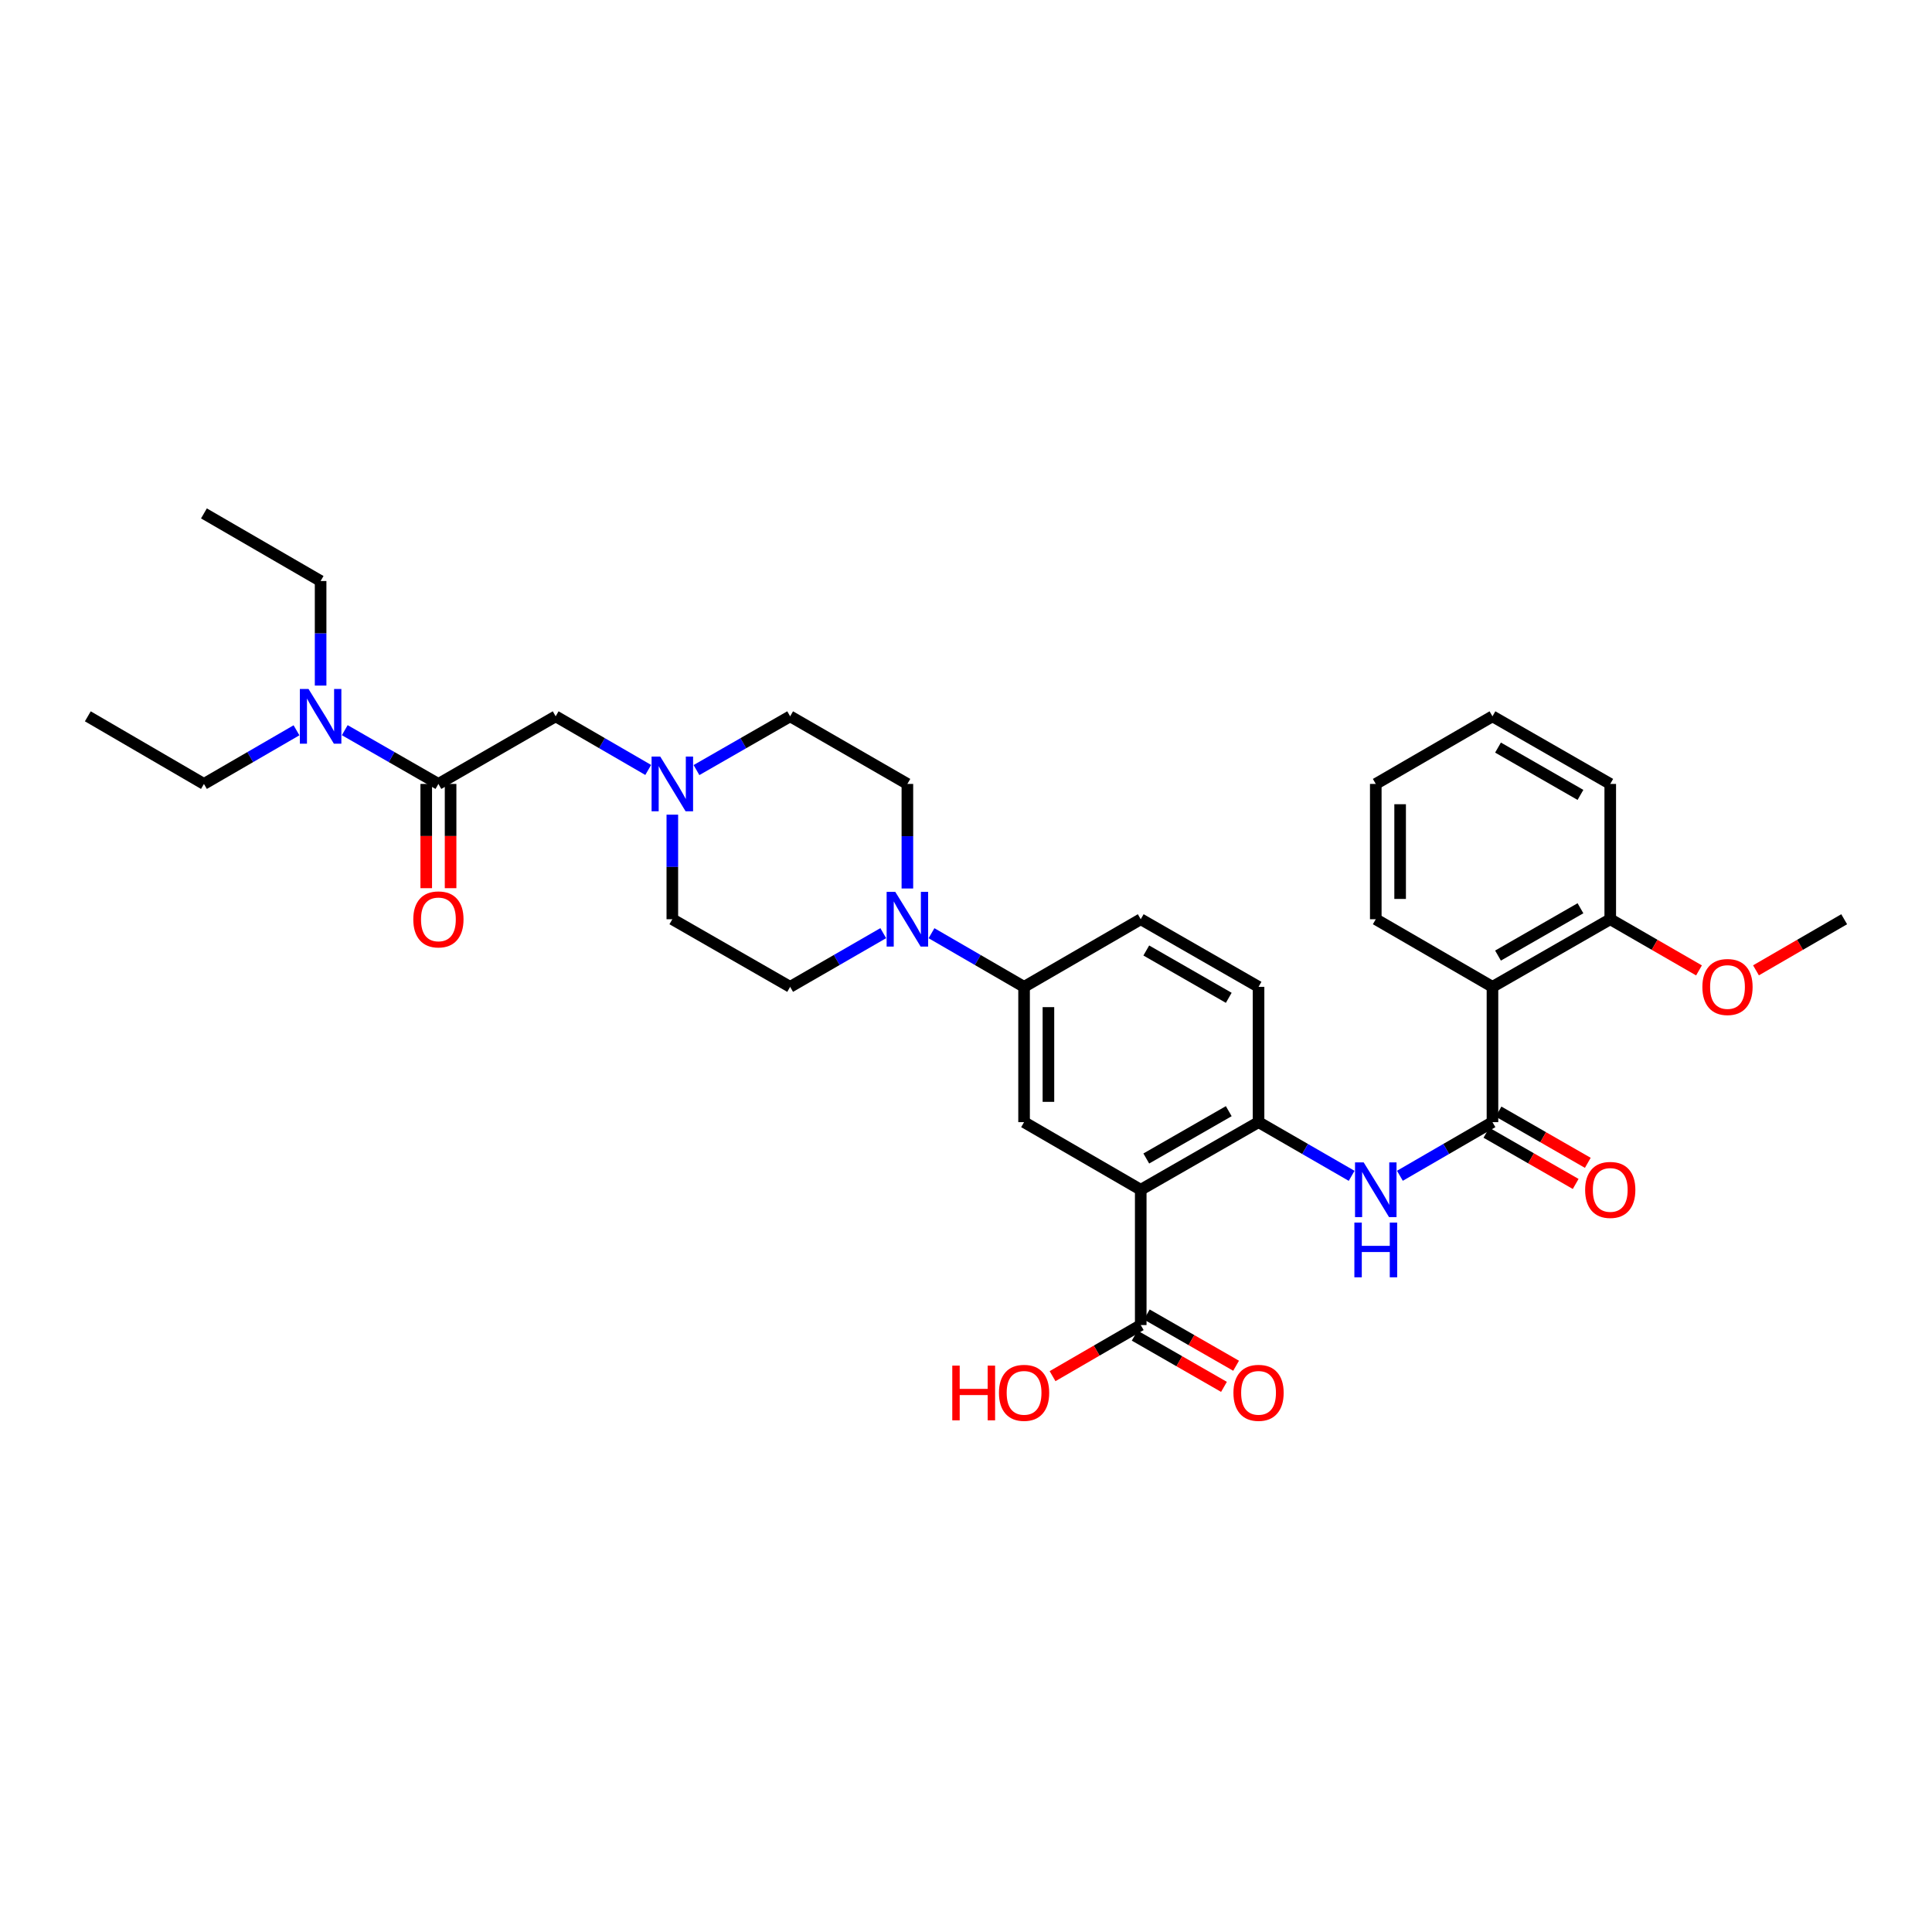 <?xml version='1.0' encoding='iso-8859-1'?>
<svg version='1.1' baseProfile='full'
              xmlns='http://www.w3.org/2000/svg'
                      xmlns:rdkit='http://www.rdkit.org/xml'
                      xmlns:xlink='http://www.w3.org/1999/xlink'
                  xml:space='preserve'
width='1000px' height='1000px' viewBox='0 0 1000 1000'>
<!-- END OF HEADER -->
<rect style='opacity:1.0;fill:#FFFFFF;stroke:none' width='1000' height='1000' x='0' y='0'> </rect>
<path class='bond-2' d='M 590.443,615.816 L 651.422,580.821' style='fill:none;fill-rule:evenodd;stroke:#000000;stroke-width:6px;stroke-linecap:butt;stroke-linejoin:miter;stroke-opacity:1' />
<path class='bond-2' d='M 593.316,599.636 L 636.002,575.139' style='fill:none;fill-rule:evenodd;stroke:#000000;stroke-width:6px;stroke-linecap:butt;stroke-linejoin:miter;stroke-opacity:1' />
<path class='bond-5' d='M 590.443,615.816 L 530.059,580.821' style='fill:none;fill-rule:evenodd;stroke:#000000;stroke-width:6px;stroke-linecap:butt;stroke-linejoin:miter;stroke-opacity:1' />
<path class='bond-7' d='M 590.443,615.816 L 590.443,685.849' style='fill:none;fill-rule:evenodd;stroke:#000000;stroke-width:6px;stroke-linecap:butt;stroke-linejoin:miter;stroke-opacity:1' />
<path class='bond-0' d='M 772.498,580.821 L 748.541,594.702' style='fill:none;fill-rule:evenodd;stroke:#000000;stroke-width:6px;stroke-linecap:butt;stroke-linejoin:miter;stroke-opacity:1' />
<path class='bond-0' d='M 748.541,594.702 L 724.585,608.582' style='fill:none;fill-rule:evenodd;stroke:#0000FF;stroke-width:6px;stroke-linecap:butt;stroke-linejoin:miter;stroke-opacity:1' />
<path class='bond-1' d='M 772.498,580.821 L 772.498,510.789' style='fill:none;fill-rule:evenodd;stroke:#000000;stroke-width:6px;stroke-linecap:butt;stroke-linejoin:miter;stroke-opacity:1' />
<path class='bond-12' d='M 769.36,586.286 L 792.464,599.548' style='fill:none;fill-rule:evenodd;stroke:#000000;stroke-width:6px;stroke-linecap:butt;stroke-linejoin:miter;stroke-opacity:1' />
<path class='bond-12' d='M 792.464,599.548 L 815.568,612.81' style='fill:none;fill-rule:evenodd;stroke:#FF0000;stroke-width:6px;stroke-linecap:butt;stroke-linejoin:miter;stroke-opacity:1' />
<path class='bond-12' d='M 775.635,575.356 L 798.739,588.618' style='fill:none;fill-rule:evenodd;stroke:#000000;stroke-width:6px;stroke-linecap:butt;stroke-linejoin:miter;stroke-opacity:1' />
<path class='bond-12' d='M 798.739,588.618 L 821.842,601.88' style='fill:none;fill-rule:evenodd;stroke:#FF0000;stroke-width:6px;stroke-linecap:butt;stroke-linejoin:miter;stroke-opacity:1' />
<path class='bond-13' d='M 772.498,510.789 L 833.463,475.793' style='fill:none;fill-rule:evenodd;stroke:#000000;stroke-width:6px;stroke-linecap:butt;stroke-linejoin:miter;stroke-opacity:1' />
<path class='bond-13' d='M 775.368,494.609 L 818.044,470.112' style='fill:none;fill-rule:evenodd;stroke:#000000;stroke-width:6px;stroke-linecap:butt;stroke-linejoin:miter;stroke-opacity:1' />
<path class='bond-23' d='M 772.498,510.789 L 712.1,475.793' style='fill:none;fill-rule:evenodd;stroke:#000000;stroke-width:6px;stroke-linecap:butt;stroke-linejoin:miter;stroke-opacity:1' />
<path class='bond-3' d='M 651.422,580.821 L 675.515,594.716' style='fill:none;fill-rule:evenodd;stroke:#000000;stroke-width:6px;stroke-linecap:butt;stroke-linejoin:miter;stroke-opacity:1' />
<path class='bond-3' d='M 675.515,594.716 L 699.609,608.612' style='fill:none;fill-rule:evenodd;stroke:#0000FF;stroke-width:6px;stroke-linecap:butt;stroke-linejoin:miter;stroke-opacity:1' />
<path class='bond-17' d='M 651.422,580.821 L 651.422,510.789' style='fill:none;fill-rule:evenodd;stroke:#000000;stroke-width:6px;stroke-linecap:butt;stroke-linejoin:miter;stroke-opacity:1' />
<path class='bond-4' d='M 482.146,483.027 L 506.103,496.908' style='fill:none;fill-rule:evenodd;stroke:#0000FF;stroke-width:6px;stroke-linecap:butt;stroke-linejoin:miter;stroke-opacity:1' />
<path class='bond-4' d='M 506.103,496.908 L 530.059,510.789' style='fill:none;fill-rule:evenodd;stroke:#000000;stroke-width:6px;stroke-linecap:butt;stroke-linejoin:miter;stroke-opacity:1' />
<path class='bond-15' d='M 469.661,459.883 L 469.661,432.822' style='fill:none;fill-rule:evenodd;stroke:#0000FF;stroke-width:6px;stroke-linecap:butt;stroke-linejoin:miter;stroke-opacity:1' />
<path class='bond-15' d='M 469.661,432.822 L 469.661,405.761' style='fill:none;fill-rule:evenodd;stroke:#000000;stroke-width:6px;stroke-linecap:butt;stroke-linejoin:miter;stroke-opacity:1' />
<path class='bond-16' d='M 457.17,482.997 L 433.073,496.893' style='fill:none;fill-rule:evenodd;stroke:#0000FF;stroke-width:6px;stroke-linecap:butt;stroke-linejoin:miter;stroke-opacity:1' />
<path class='bond-16' d='M 433.073,496.893 L 408.976,510.789' style='fill:none;fill-rule:evenodd;stroke:#000000;stroke-width:6px;stroke-linecap:butt;stroke-linejoin:miter;stroke-opacity:1' />
<path class='bond-8' d='M 530.059,580.821 L 530.059,510.789' style='fill:none;fill-rule:evenodd;stroke:#000000;stroke-width:6px;stroke-linecap:butt;stroke-linejoin:miter;stroke-opacity:1' />
<path class='bond-8' d='M 542.662,570.316 L 542.662,521.293' style='fill:none;fill-rule:evenodd;stroke:#000000;stroke-width:6px;stroke-linecap:butt;stroke-linejoin:miter;stroke-opacity:1' />
<path class='bond-6' d='M 226.921,405.761 L 287.613,370.766' style='fill:none;fill-rule:evenodd;stroke:#000000;stroke-width:6px;stroke-linecap:butt;stroke-linejoin:miter;stroke-opacity:1' />
<path class='bond-11' d='M 226.921,405.761 L 202.684,391.85' style='fill:none;fill-rule:evenodd;stroke:#000000;stroke-width:6px;stroke-linecap:butt;stroke-linejoin:miter;stroke-opacity:1' />
<path class='bond-11' d='M 202.684,391.85 L 178.447,377.939' style='fill:none;fill-rule:evenodd;stroke:#0000FF;stroke-width:6px;stroke-linecap:butt;stroke-linejoin:miter;stroke-opacity:1' />
<path class='bond-14' d='M 220.62,405.761 L 220.62,432.742' style='fill:none;fill-rule:evenodd;stroke:#000000;stroke-width:6px;stroke-linecap:butt;stroke-linejoin:miter;stroke-opacity:1' />
<path class='bond-14' d='M 220.62,432.742 L 220.62,459.723' style='fill:none;fill-rule:evenodd;stroke:#FF0000;stroke-width:6px;stroke-linecap:butt;stroke-linejoin:miter;stroke-opacity:1' />
<path class='bond-14' d='M 233.223,405.761 L 233.223,432.742' style='fill:none;fill-rule:evenodd;stroke:#000000;stroke-width:6px;stroke-linecap:butt;stroke-linejoin:miter;stroke-opacity:1' />
<path class='bond-14' d='M 233.223,432.742 L 233.223,459.723' style='fill:none;fill-rule:evenodd;stroke:#FF0000;stroke-width:6px;stroke-linecap:butt;stroke-linejoin:miter;stroke-opacity:1' />
<path class='bond-18' d='M 587.306,691.314 L 610.417,704.577' style='fill:none;fill-rule:evenodd;stroke:#000000;stroke-width:6px;stroke-linecap:butt;stroke-linejoin:miter;stroke-opacity:1' />
<path class='bond-18' d='M 610.417,704.577 L 633.527,717.84' style='fill:none;fill-rule:evenodd;stroke:#FF0000;stroke-width:6px;stroke-linecap:butt;stroke-linejoin:miter;stroke-opacity:1' />
<path class='bond-18' d='M 593.579,680.383 L 616.69,693.646' style='fill:none;fill-rule:evenodd;stroke:#000000;stroke-width:6px;stroke-linecap:butt;stroke-linejoin:miter;stroke-opacity:1' />
<path class='bond-18' d='M 616.69,693.646 L 639.801,706.909' style='fill:none;fill-rule:evenodd;stroke:#FF0000;stroke-width:6px;stroke-linecap:butt;stroke-linejoin:miter;stroke-opacity:1' />
<path class='bond-22' d='M 590.443,685.849 L 567.623,699.073' style='fill:none;fill-rule:evenodd;stroke:#000000;stroke-width:6px;stroke-linecap:butt;stroke-linejoin:miter;stroke-opacity:1' />
<path class='bond-22' d='M 567.623,699.073 L 544.804,712.298' style='fill:none;fill-rule:evenodd;stroke:#FF0000;stroke-width:6px;stroke-linecap:butt;stroke-linejoin:miter;stroke-opacity:1' />
<path class='bond-19' d='M 530.059,510.789 L 590.443,475.793' style='fill:none;fill-rule:evenodd;stroke:#000000;stroke-width:6px;stroke-linecap:butt;stroke-linejoin:miter;stroke-opacity:1' />
<path class='bond-9' d='M 347.997,421.672 L 347.997,448.733' style='fill:none;fill-rule:evenodd;stroke:#0000FF;stroke-width:6px;stroke-linecap:butt;stroke-linejoin:miter;stroke-opacity:1' />
<path class='bond-9' d='M 347.997,448.733 L 347.997,475.793' style='fill:none;fill-rule:evenodd;stroke:#000000;stroke-width:6px;stroke-linecap:butt;stroke-linejoin:miter;stroke-opacity:1' />
<path class='bond-10' d='M 335.512,398.525 L 311.563,384.646' style='fill:none;fill-rule:evenodd;stroke:#0000FF;stroke-width:6px;stroke-linecap:butt;stroke-linejoin:miter;stroke-opacity:1' />
<path class='bond-10' d='M 311.563,384.646 L 287.613,370.766' style='fill:none;fill-rule:evenodd;stroke:#000000;stroke-width:6px;stroke-linecap:butt;stroke-linejoin:miter;stroke-opacity:1' />
<path class='bond-34' d='M 360.495,398.589 L 384.735,384.677' style='fill:none;fill-rule:evenodd;stroke:#0000FF;stroke-width:6px;stroke-linecap:butt;stroke-linejoin:miter;stroke-opacity:1' />
<path class='bond-34' d='M 384.735,384.677 L 408.976,370.766' style='fill:none;fill-rule:evenodd;stroke:#000000;stroke-width:6px;stroke-linecap:butt;stroke-linejoin:miter;stroke-opacity:1' />
<path class='bond-25' d='M 165.949,354.855 L 165.949,327.794' style='fill:none;fill-rule:evenodd;stroke:#0000FF;stroke-width:6px;stroke-linecap:butt;stroke-linejoin:miter;stroke-opacity:1' />
<path class='bond-25' d='M 165.949,327.794 L 165.949,300.733' style='fill:none;fill-rule:evenodd;stroke:#000000;stroke-width:6px;stroke-linecap:butt;stroke-linejoin:miter;stroke-opacity:1' />
<path class='bond-26' d='M 153.464,378 L 129.511,391.881' style='fill:none;fill-rule:evenodd;stroke:#0000FF;stroke-width:6px;stroke-linecap:butt;stroke-linejoin:miter;stroke-opacity:1' />
<path class='bond-26' d='M 129.511,391.881 L 105.558,405.761' style='fill:none;fill-rule:evenodd;stroke:#000000;stroke-width:6px;stroke-linecap:butt;stroke-linejoin:miter;stroke-opacity:1' />
<path class='bond-24' d='M 833.463,475.793 L 856.429,489.038' style='fill:none;fill-rule:evenodd;stroke:#000000;stroke-width:6px;stroke-linecap:butt;stroke-linejoin:miter;stroke-opacity:1' />
<path class='bond-24' d='M 856.429,489.038 L 879.396,502.282' style='fill:none;fill-rule:evenodd;stroke:#FF0000;stroke-width:6px;stroke-linecap:butt;stroke-linejoin:miter;stroke-opacity:1' />
<path class='bond-27' d='M 833.463,475.793 L 833.463,405.761' style='fill:none;fill-rule:evenodd;stroke:#000000;stroke-width:6px;stroke-linecap:butt;stroke-linejoin:miter;stroke-opacity:1' />
<path class='bond-20' d='M 469.661,405.761 L 408.976,370.766' style='fill:none;fill-rule:evenodd;stroke:#000000;stroke-width:6px;stroke-linecap:butt;stroke-linejoin:miter;stroke-opacity:1' />
<path class='bond-21' d='M 408.976,510.789 L 347.997,475.793' style='fill:none;fill-rule:evenodd;stroke:#000000;stroke-width:6px;stroke-linecap:butt;stroke-linejoin:miter;stroke-opacity:1' />
<path class='bond-33' d='M 651.422,510.789 L 590.443,475.793' style='fill:none;fill-rule:evenodd;stroke:#000000;stroke-width:6px;stroke-linecap:butt;stroke-linejoin:miter;stroke-opacity:1' />
<path class='bond-33' d='M 636.002,516.47 L 593.316,491.974' style='fill:none;fill-rule:evenodd;stroke:#000000;stroke-width:6px;stroke-linecap:butt;stroke-linejoin:miter;stroke-opacity:1' />
<path class='bond-29' d='M 712.1,475.793 L 712.1,405.761' style='fill:none;fill-rule:evenodd;stroke:#000000;stroke-width:6px;stroke-linecap:butt;stroke-linejoin:miter;stroke-opacity:1' />
<path class='bond-29' d='M 724.703,465.288 L 724.703,416.266' style='fill:none;fill-rule:evenodd;stroke:#000000;stroke-width:6px;stroke-linecap:butt;stroke-linejoin:miter;stroke-opacity:1' />
<path class='bond-28' d='M 908.893,502.245 L 931.719,489.019' style='fill:none;fill-rule:evenodd;stroke:#FF0000;stroke-width:6px;stroke-linecap:butt;stroke-linejoin:miter;stroke-opacity:1' />
<path class='bond-28' d='M 931.719,489.019 L 954.545,475.793' style='fill:none;fill-rule:evenodd;stroke:#000000;stroke-width:6px;stroke-linecap:butt;stroke-linejoin:miter;stroke-opacity:1' />
<path class='bond-31' d='M 165.949,300.733 L 105.558,265.738' style='fill:none;fill-rule:evenodd;stroke:#000000;stroke-width:6px;stroke-linecap:butt;stroke-linejoin:miter;stroke-opacity:1' />
<path class='bond-30' d='M 105.558,405.761 L 45.455,370.766' style='fill:none;fill-rule:evenodd;stroke:#000000;stroke-width:6px;stroke-linecap:butt;stroke-linejoin:miter;stroke-opacity:1' />
<path class='bond-35' d='M 833.463,405.761 L 772.498,370.766' style='fill:none;fill-rule:evenodd;stroke:#000000;stroke-width:6px;stroke-linecap:butt;stroke-linejoin:miter;stroke-opacity:1' />
<path class='bond-35' d='M 818.044,411.442 L 775.368,386.946' style='fill:none;fill-rule:evenodd;stroke:#000000;stroke-width:6px;stroke-linecap:butt;stroke-linejoin:miter;stroke-opacity:1' />
<path class='bond-32' d='M 712.1,405.761 L 772.498,370.766' style='fill:none;fill-rule:evenodd;stroke:#000000;stroke-width:6px;stroke-linecap:butt;stroke-linejoin:miter;stroke-opacity:1' />
<path  class='atom-4' d='M 705.84 601.656
L 715.12 616.656
Q 716.04 618.136, 717.52 620.816
Q 719 623.496, 719.08 623.656
L 719.08 601.656
L 722.84 601.656
L 722.84 629.976
L 718.96 629.976
L 709 613.576
Q 707.84 611.656, 706.6 609.456
Q 705.4 607.256, 705.04 606.576
L 705.04 629.976
L 701.36 629.976
L 701.36 601.656
L 705.84 601.656
' fill='#0000FF'/>
<path  class='atom-4' d='M 701.02 632.808
L 704.86 632.808
L 704.86 644.848
L 719.34 644.848
L 719.34 632.808
L 723.18 632.808
L 723.18 661.128
L 719.34 661.128
L 719.34 648.048
L 704.86 648.048
L 704.86 661.128
L 701.02 661.128
L 701.02 632.808
' fill='#0000FF'/>
<path  class='atom-5' d='M 463.401 461.633
L 472.681 476.633
Q 473.601 478.113, 475.081 480.793
Q 476.561 483.473, 476.641 483.633
L 476.641 461.633
L 480.401 461.633
L 480.401 489.953
L 476.521 489.953
L 466.561 473.553
Q 465.401 471.633, 464.161 469.433
Q 462.961 467.233, 462.601 466.553
L 462.601 489.953
L 458.921 489.953
L 458.921 461.633
L 463.401 461.633
' fill='#0000FF'/>
<path  class='atom-10' d='M 341.737 391.601
L 351.017 406.601
Q 351.937 408.081, 353.417 410.761
Q 354.897 413.441, 354.977 413.601
L 354.977 391.601
L 358.737 391.601
L 358.737 419.921
L 354.857 419.921
L 344.897 403.521
Q 343.737 401.601, 342.497 399.401
Q 341.297 397.201, 340.937 396.521
L 340.937 419.921
L 337.257 419.921
L 337.257 391.601
L 341.737 391.601
' fill='#0000FF'/>
<path  class='atom-12' d='M 159.689 356.606
L 168.969 371.606
Q 169.889 373.086, 171.369 375.766
Q 172.849 378.446, 172.929 378.606
L 172.929 356.606
L 176.689 356.606
L 176.689 384.926
L 172.809 384.926
L 162.849 368.526
Q 161.689 366.606, 160.449 364.406
Q 159.249 362.206, 158.889 361.526
L 158.889 384.926
L 155.209 384.926
L 155.209 356.606
L 159.689 356.606
' fill='#0000FF'/>
<path  class='atom-13' d='M 820.463 615.896
Q 820.463 609.096, 823.823 605.296
Q 827.183 601.496, 833.463 601.496
Q 839.743 601.496, 843.103 605.296
Q 846.463 609.096, 846.463 615.896
Q 846.463 622.776, 843.063 626.696
Q 839.663 630.576, 833.463 630.576
Q 827.223 630.576, 823.823 626.696
Q 820.463 622.816, 820.463 615.896
M 833.463 627.376
Q 837.783 627.376, 840.103 624.496
Q 842.463 621.576, 842.463 615.896
Q 842.463 610.336, 840.103 607.536
Q 837.783 604.696, 833.463 604.696
Q 829.143 604.696, 826.783 607.496
Q 824.463 610.296, 824.463 615.896
Q 824.463 621.616, 826.783 624.496
Q 829.143 627.376, 833.463 627.376
' fill='#FF0000'/>
<path  class='atom-15' d='M 213.921 475.873
Q 213.921 469.073, 217.281 465.273
Q 220.641 461.473, 226.921 461.473
Q 233.201 461.473, 236.561 465.273
Q 239.921 469.073, 239.921 475.873
Q 239.921 482.753, 236.521 486.673
Q 233.121 490.553, 226.921 490.553
Q 220.681 490.553, 217.281 486.673
Q 213.921 482.793, 213.921 475.873
M 226.921 487.353
Q 231.241 487.353, 233.561 484.473
Q 235.921 481.553, 235.921 475.873
Q 235.921 470.313, 233.561 467.513
Q 231.241 464.673, 226.921 464.673
Q 222.601 464.673, 220.241 467.473
Q 217.921 470.273, 217.921 475.873
Q 217.921 481.593, 220.241 484.473
Q 222.601 487.353, 226.921 487.353
' fill='#FF0000'/>
<path  class='atom-19' d='M 638.422 720.924
Q 638.422 714.124, 641.782 710.324
Q 645.142 706.524, 651.422 706.524
Q 657.702 706.524, 661.062 710.324
Q 664.422 714.124, 664.422 720.924
Q 664.422 727.804, 661.022 731.724
Q 657.622 735.604, 651.422 735.604
Q 645.182 735.604, 641.782 731.724
Q 638.422 727.844, 638.422 720.924
M 651.422 732.404
Q 655.742 732.404, 658.062 729.524
Q 660.422 726.604, 660.422 720.924
Q 660.422 715.364, 658.062 712.564
Q 655.742 709.724, 651.422 709.724
Q 647.102 709.724, 644.742 712.524
Q 642.422 715.324, 642.422 720.924
Q 642.422 726.644, 644.742 729.524
Q 647.102 732.404, 651.422 732.404
' fill='#FF0000'/>
<path  class='atom-23' d='M 492.899 706.844
L 496.739 706.844
L 496.739 718.884
L 511.219 718.884
L 511.219 706.844
L 515.059 706.844
L 515.059 735.164
L 511.219 735.164
L 511.219 722.084
L 496.739 722.084
L 496.739 735.164
L 492.899 735.164
L 492.899 706.844
' fill='#FF0000'/>
<path  class='atom-23' d='M 517.059 720.924
Q 517.059 714.124, 520.419 710.324
Q 523.779 706.524, 530.059 706.524
Q 536.339 706.524, 539.699 710.324
Q 543.059 714.124, 543.059 720.924
Q 543.059 727.804, 539.659 731.724
Q 536.259 735.604, 530.059 735.604
Q 523.819 735.604, 520.419 731.724
Q 517.059 727.844, 517.059 720.924
M 530.059 732.404
Q 534.379 732.404, 536.699 729.524
Q 539.059 726.604, 539.059 720.924
Q 539.059 715.364, 536.699 712.564
Q 534.379 709.724, 530.059 709.724
Q 525.739 709.724, 523.379 712.524
Q 521.059 715.324, 521.059 720.924
Q 521.059 726.644, 523.379 729.524
Q 525.739 732.404, 530.059 732.404
' fill='#FF0000'/>
<path  class='atom-25' d='M 881.148 510.869
Q 881.148 504.069, 884.508 500.269
Q 887.868 496.469, 894.148 496.469
Q 900.428 496.469, 903.788 500.269
Q 907.148 504.069, 907.148 510.869
Q 907.148 517.749, 903.748 521.669
Q 900.348 525.549, 894.148 525.549
Q 887.908 525.549, 884.508 521.669
Q 881.148 517.789, 881.148 510.869
M 894.148 522.349
Q 898.468 522.349, 900.788 519.469
Q 903.148 516.549, 903.148 510.869
Q 903.148 505.309, 900.788 502.509
Q 898.468 499.669, 894.148 499.669
Q 889.828 499.669, 887.468 502.469
Q 885.148 505.269, 885.148 510.869
Q 885.148 516.589, 887.468 519.469
Q 889.828 522.349, 894.148 522.349
' fill='#FF0000'/>
</svg>
